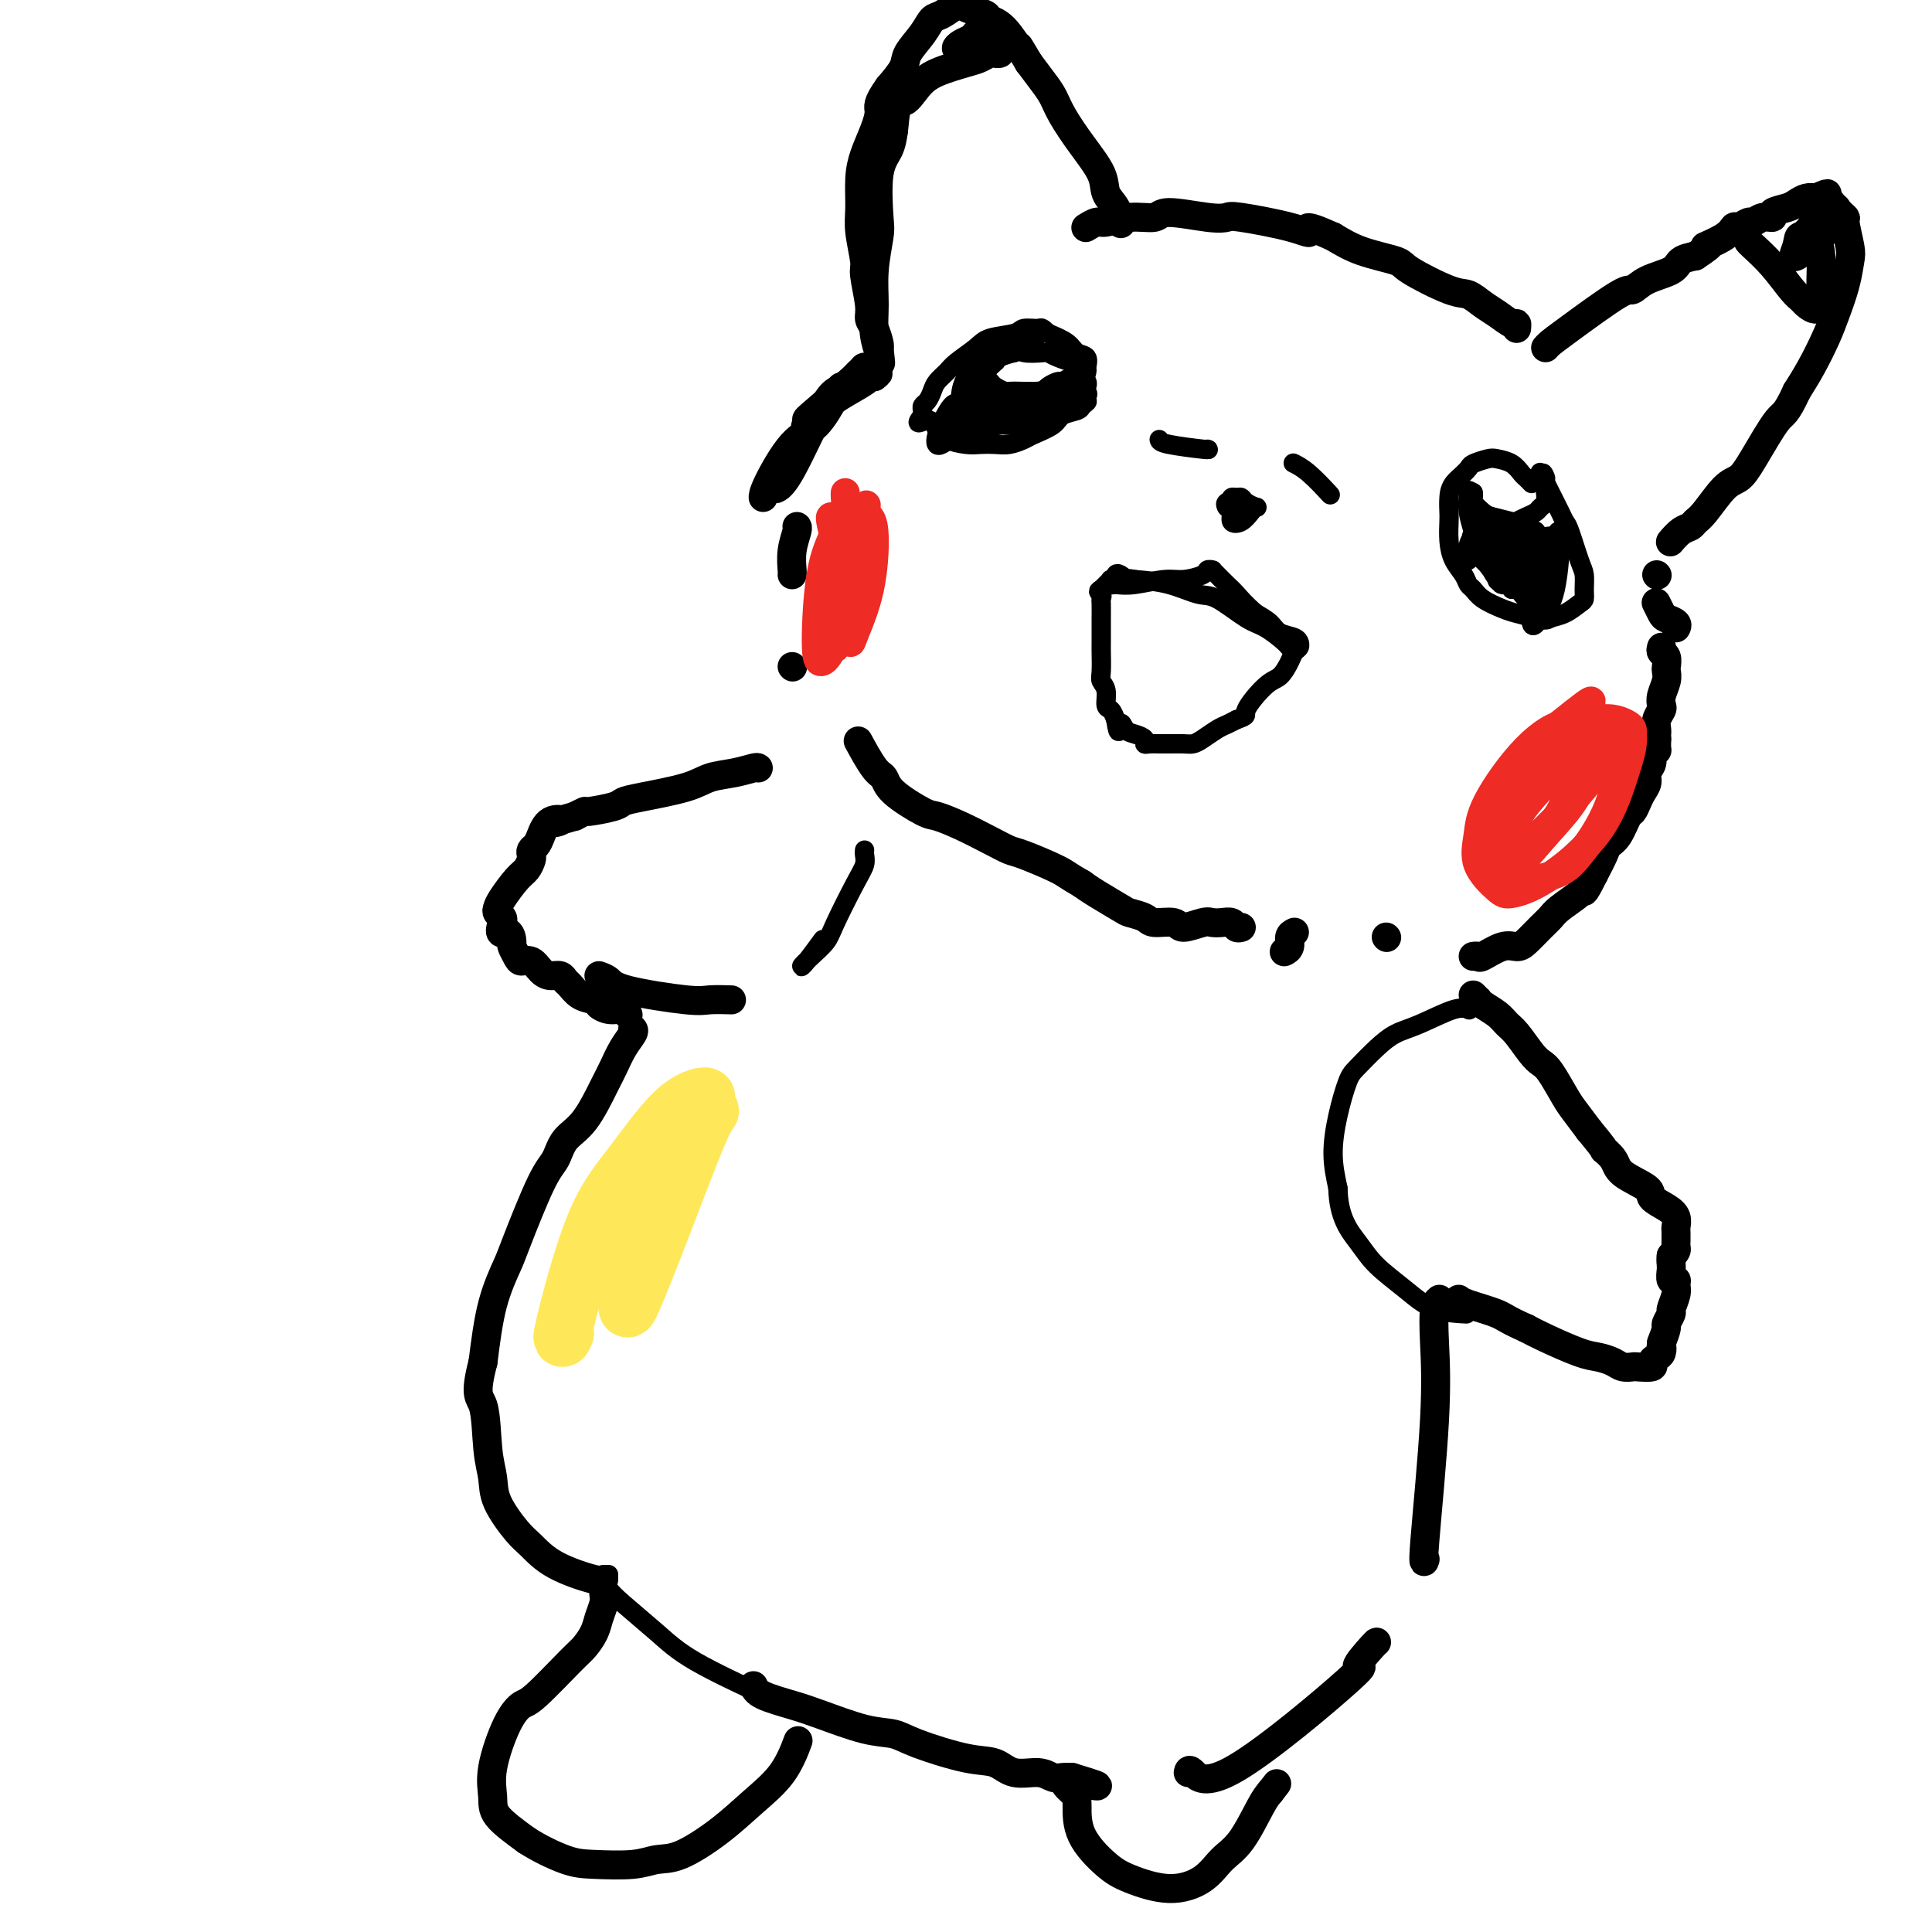 <svg viewBox='0 0 400 400' version='1.1' xmlns='http://www.w3.org/2000/svg' xmlns:xlink='http://www.w3.org/1999/xlink'><g fill='none' stroke='#000000' stroke-width='6' stroke-linecap='round' stroke-linejoin='round'><path d='M181,76c-0.845,-0.029 -1.690,-0.057 -2,0c-0.310,0.057 -0.085,0.200 -2,2c-1.915,1.800 -5.969,5.258 -8,7c-2.031,1.742 -2.040,1.768 -2,2c0.040,0.232 0.130,0.668 0,1c-0.130,0.332 -0.481,0.558 0,0c0.481,-0.558 1.793,-1.901 3,-3c1.207,-1.099 2.310,-1.955 4,-3c1.690,-1.045 3.969,-2.280 5,-3c1.031,-0.720 0.816,-0.925 1,-1c0.184,-0.075 0.767,-0.022 1,0c0.233,0.022 0.117,0.011 0,0'/><path d='M181,78c1.956,-1.400 -0.156,-0.400 -1,0c-0.844,0.400 -0.422,0.200 0,0'/><path d='M179,77c0.074,0.047 0.147,0.095 0,0c-0.147,-0.095 -0.515,-0.331 -1,0c-0.485,0.331 -1.085,1.230 -2,2c-0.915,0.770 -2.143,1.411 -3,2c-0.857,0.589 -1.341,1.125 -3,4c-1.659,2.875 -4.491,8.087 -6,11c-1.509,2.913 -1.694,3.525 -2,4c-0.306,0.475 -0.734,0.811 -1,1c-0.266,0.189 -0.370,0.230 0,0c0.370,-0.230 1.212,-0.732 3,-4c1.788,-3.268 4.520,-9.303 6,-12c1.480,-2.697 1.709,-2.056 2,-2c0.291,0.056 0.646,-0.472 1,-1'/><path d='M173,82c1.884,-3.115 1.093,-1.903 0,0c-1.093,1.903 -2.489,4.496 -4,6c-1.511,1.504 -3.137,1.919 -5,4c-1.863,2.081 -3.963,5.830 -5,8c-1.037,2.170 -1.011,2.763 -1,3c0.011,0.237 0.005,0.119 0,0'/><path d='M314,68c0.041,-0.471 0.082,-0.943 0,-1c-0.082,-0.057 -0.289,0.300 -1,0c-0.711,-0.300 -1.928,-1.257 -3,-2c-1.072,-0.743 -1.998,-1.273 -3,-2c-1.002,-0.727 -2.080,-1.650 -3,-2c-0.920,-0.350 -1.683,-0.127 -4,-1c-2.317,-0.873 -6.188,-2.842 -8,-4c-1.812,-1.158 -1.565,-1.504 -3,-2c-1.435,-0.496 -4.553,-1.142 -7,-2c-2.447,-0.858 -4.224,-1.929 -6,-3'/><path d='M276,49c-6.920,-3.137 -5.221,-1.480 -5,-1c0.221,0.480 -1.037,-0.216 -4,-1c-2.963,-0.784 -7.631,-1.656 -10,-2c-2.369,-0.344 -2.439,-0.160 -3,0c-0.561,0.160 -1.614,0.296 -4,0c-2.386,-0.296 -6.105,-1.022 -8,-1c-1.895,0.022 -1.965,0.794 -3,1c-1.035,0.206 -3.034,-0.155 -5,0c-1.966,0.155 -3.898,0.825 -5,1c-1.102,0.175 -1.374,-0.145 -2,0c-0.626,0.145 -1.608,0.756 -2,1c-0.392,0.244 -0.196,0.122 0,0'/><path d='M232,46c0.054,0.271 0.108,0.542 0,0c-0.108,-0.542 -0.378,-1.898 -1,-3c-0.622,-1.102 -1.595,-1.951 -2,-3c-0.405,-1.049 -0.243,-2.300 -1,-4c-0.757,-1.700 -2.432,-3.851 -4,-6c-1.568,-2.149 -3.029,-4.298 -4,-6c-0.971,-1.702 -1.454,-2.958 -2,-4c-0.546,-1.042 -1.156,-1.869 -2,-3c-0.844,-1.131 -1.922,-2.565 -3,-4'/><path d='M213,13c-3.258,-5.571 -1.901,-2.998 -2,-3c-0.099,-0.002 -1.652,-2.578 -3,-4c-1.348,-1.422 -2.492,-1.689 -3,-2c-0.508,-0.311 -0.380,-0.665 -1,-1c-0.620,-0.335 -1.986,-0.652 -3,-1c-1.014,-0.348 -1.674,-0.726 -2,-1c-0.326,-0.274 -0.319,-0.442 -1,0c-0.681,0.442 -2.051,1.496 -3,2c-0.949,0.504 -1.478,0.458 -2,1c-0.522,0.542 -1.037,1.671 -2,3c-0.963,1.329 -2.375,2.858 -3,4c-0.625,1.142 -0.464,1.898 -1,3c-0.536,1.102 -1.768,2.551 -3,4'/><path d='M184,18c-2.586,3.585 -2.052,4.048 -2,5c0.052,0.952 -0.380,2.394 -1,4c-0.620,1.606 -1.430,3.376 -2,5c-0.570,1.624 -0.900,3.103 -1,5c-0.100,1.897 0.030,4.213 0,6c-0.030,1.787 -0.219,3.045 0,5c0.219,1.955 0.846,4.605 1,6c0.154,1.395 -0.165,1.533 0,3c0.165,1.467 0.815,4.263 1,6c0.185,1.737 -0.095,2.414 0,3c0.095,0.586 0.564,1.081 1,2c0.436,0.919 0.839,2.263 1,3c0.161,0.737 0.081,0.869 0,1'/><path d='M182,72c0.623,5.653 0.181,2.286 0,1c-0.181,-1.286 -0.102,-0.490 0,0c0.102,0.490 0.227,0.675 0,0c-0.227,-0.675 -0.807,-2.209 -1,-4c-0.193,-1.791 -0.001,-3.841 0,-6c0.001,-2.159 -0.189,-4.429 0,-7c0.189,-2.571 0.758,-5.443 1,-7c0.242,-1.557 0.158,-1.799 0,-4c-0.158,-2.201 -0.389,-6.362 0,-9c0.389,-2.638 1.397,-3.754 2,-5c0.603,-1.246 0.802,-2.623 1,-4'/><path d='M185,27c0.777,-8.179 1.219,-6.128 2,-6c0.781,0.128 1.900,-1.668 3,-3c1.100,-1.332 2.180,-2.199 4,-3c1.820,-0.801 4.381,-1.535 6,-2c1.619,-0.465 2.294,-0.661 3,-1c0.706,-0.339 1.441,-0.822 2,-1c0.559,-0.178 0.943,-0.051 1,0c0.057,0.051 -0.214,0.028 0,0c0.214,-0.028 0.913,-0.059 1,0c0.087,0.059 -0.438,0.208 -1,0c-0.562,-0.208 -1.161,-0.774 -2,-1c-0.839,-0.226 -1.920,-0.113 -3,0'/><path d='M201,10c-0.724,-0.156 -0.034,-0.045 0,0c0.034,0.045 -0.586,0.023 -1,0c-0.414,-0.023 -0.620,-0.047 -1,0c-0.380,0.047 -0.934,0.166 -1,0c-0.066,-0.166 0.357,-0.615 1,-1c0.643,-0.385 1.507,-0.705 2,-1c0.493,-0.295 0.617,-0.564 1,-1c0.383,-0.436 1.026,-1.041 1,-1c-0.026,0.041 -0.722,0.726 -1,1c-0.278,0.274 -0.139,0.137 0,0'/><path d='M320,72c0.253,-0.291 0.505,-0.581 1,-1c0.495,-0.419 1.232,-0.965 4,-3c2.768,-2.035 7.566,-5.557 10,-7c2.434,-1.443 2.503,-0.807 3,-1c0.497,-0.193 1.422,-1.217 3,-2c1.578,-0.783 3.809,-1.326 5,-2c1.191,-0.674 1.340,-1.478 2,-2c0.660,-0.522 1.830,-0.761 3,-1'/><path d='M351,53c5.036,-3.305 2.127,-2.066 2,-2c-0.127,0.066 2.529,-1.039 4,-2c1.471,-0.961 1.759,-1.778 2,-2c0.241,-0.222 0.437,0.152 1,0c0.563,-0.152 1.493,-0.828 2,-1c0.507,-0.172 0.590,0.161 1,0c0.410,-0.161 1.145,-0.816 2,-1c0.855,-0.184 1.829,0.105 2,0c0.171,-0.105 -0.460,-0.603 0,-1c0.460,-0.397 2.010,-0.694 3,-1c0.990,-0.306 1.420,-0.621 2,-1c0.580,-0.379 1.308,-0.823 2,-1c0.692,-0.177 1.346,-0.089 2,0'/><path d='M376,41c4.057,-1.833 1.699,-0.415 1,0c-0.699,0.415 0.261,-0.173 1,0c0.739,0.173 1.256,1.108 2,2c0.744,0.892 1.714,1.741 2,2c0.286,0.259 -0.112,-0.073 0,1c0.112,1.073 0.732,3.552 1,5c0.268,1.448 0.182,1.867 0,3c-0.182,1.133 -0.460,2.980 -1,5c-0.540,2.020 -1.341,4.211 -2,6c-0.659,1.789 -1.178,3.174 -2,5c-0.822,1.826 -1.949,4.093 -3,6c-1.051,1.907 -2.025,3.453 -3,5'/><path d='M372,81c-2.344,5.112 -2.704,4.392 -4,6c-1.296,1.608 -3.527,5.544 -5,8c-1.473,2.456 -2.187,3.432 -3,4c-0.813,0.568 -1.726,0.728 -3,2c-1.274,1.272 -2.909,3.655 -4,5c-1.091,1.345 -1.637,1.653 -2,2c-0.363,0.347 -0.542,0.734 -1,1c-0.458,0.266 -1.195,0.411 -2,1c-0.805,0.589 -1.680,1.622 -2,2c-0.320,0.378 -0.086,0.102 0,0c0.086,-0.102 0.025,-0.029 0,0c-0.025,0.029 -0.012,0.015 0,0'/><path d='M362,50c0.076,0.107 0.152,0.213 1,1c0.848,0.787 2.468,2.254 4,4c1.532,1.746 2.975,3.770 4,5c1.025,1.230 1.634,1.667 2,2c0.366,0.333 0.491,0.561 1,1c0.509,0.439 1.402,1.089 2,1c0.598,-0.089 0.902,-0.917 1,-2c0.098,-1.083 -0.011,-2.421 0,-4c0.011,-1.579 0.141,-3.398 0,-5c-0.141,-1.602 -0.553,-2.986 -1,-4c-0.447,-1.014 -0.928,-1.658 -1,-2c-0.072,-0.342 0.265,-0.384 0,0c-0.265,0.384 -1.133,1.192 -2,2'/><path d='M373,49c-0.756,-0.358 -0.645,0.746 -1,2c-0.355,1.254 -1.177,2.659 0,2c1.177,-0.659 4.354,-3.382 6,-5c1.646,-1.618 1.762,-2.133 2,-3c0.238,-0.867 0.600,-2.088 0,-2c-0.600,0.088 -2.162,1.485 -3,2c-0.838,0.515 -0.954,0.147 -1,0c-0.046,-0.147 -0.023,-0.074 0,0'/><path d='M343,119c0.000,0.000 0.100,0.100 0.1,0.1'/><path d='M343,125c-0.099,-0.202 -0.198,-0.404 0,0c0.198,0.404 0.694,1.415 1,2c0.306,0.585 0.422,0.744 1,1c0.578,0.256 1.617,0.607 2,1c0.383,0.393 0.109,0.826 0,1c-0.109,0.174 -0.055,0.087 0,0'/><path d='M344,134c-0.113,0.365 -0.225,0.730 0,1c0.225,0.270 0.789,0.446 1,1c0.211,0.554 0.070,1.486 0,2c-0.070,0.514 -0.070,0.609 0,1c0.070,0.391 0.211,1.077 0,2c-0.211,0.923 -0.775,2.082 -1,3c-0.225,0.918 -0.113,1.594 0,2c0.113,0.406 0.226,0.543 0,1c-0.226,0.457 -0.793,1.236 -1,2c-0.207,0.764 -0.056,1.513 0,2c0.056,0.487 0.016,0.710 0,1c-0.016,0.290 -0.008,0.645 0,1'/><path d='M343,153c-0.089,3.357 0.187,2.250 0,2c-0.187,-0.250 -0.838,0.356 -1,1c-0.162,0.644 0.164,1.327 0,2c-0.164,0.673 -0.818,1.337 -1,2c-0.182,0.663 0.107,1.327 0,2c-0.107,0.673 -0.609,1.357 -1,2c-0.391,0.643 -0.672,1.247 -1,2c-0.328,0.753 -0.703,1.656 -1,2c-0.297,0.344 -0.516,0.128 -1,1c-0.484,0.872 -1.233,2.832 -2,4c-0.767,1.168 -1.553,1.545 -2,2c-0.447,0.455 -0.556,0.987 -1,2c-0.444,1.013 -1.222,2.506 -2,4'/><path d='M330,181c-2.461,4.992 -2.114,3.472 -2,3c0.114,-0.472 -0.004,0.104 -1,1c-0.996,0.896 -2.871,2.111 -4,3c-1.129,0.889 -1.511,1.452 -2,2c-0.489,0.548 -1.084,1.083 -2,2c-0.916,0.917 -2.153,2.218 -3,3c-0.847,0.782 -1.302,1.047 -2,1c-0.698,-0.047 -1.637,-0.405 -3,0c-1.363,0.405 -3.149,1.572 -4,2c-0.851,0.428 -0.768,0.115 -1,0c-0.232,-0.115 -0.781,-0.033 -1,0c-0.219,0.033 -0.110,0.016 0,0'/><path d='M287,194c0.000,0.000 0.100,0.100 0.1,0.1'/><path d='M268,193c-0.452,0.226 -0.905,0.452 -1,1c-0.095,0.548 0.167,1.417 0,2c-0.167,0.583 -0.762,0.881 -1,1c-0.238,0.119 -0.119,0.060 0,0'/><path d='M257,192c-0.356,0.112 -0.712,0.225 -1,0c-0.288,-0.225 -0.508,-0.787 -1,-1c-0.492,-0.213 -1.256,-0.075 -2,0c-0.744,0.075 -1.467,0.088 -2,0c-0.533,-0.088 -0.876,-0.275 -2,0c-1.124,0.275 -3.030,1.013 -4,1c-0.970,-0.013 -1.006,-0.775 -2,-1c-0.994,-0.225 -2.948,0.088 -4,0c-1.052,-0.088 -1.202,-0.576 -2,-1c-0.798,-0.424 -2.245,-0.784 -3,-1c-0.755,-0.216 -0.819,-0.289 -2,-1c-1.181,-0.711 -3.480,-2.060 -5,-3c-1.520,-0.940 -2.260,-1.470 -3,-2'/><path d='M224,183c-3.065,-1.745 -3.228,-2.109 -5,-3c-1.772,-0.891 -5.154,-2.309 -7,-3c-1.846,-0.691 -2.157,-0.655 -3,-1c-0.843,-0.345 -2.219,-1.071 -4,-2c-1.781,-0.929 -3.968,-2.060 -6,-3c-2.032,-0.940 -3.908,-1.691 -5,-2c-1.092,-0.309 -1.400,-0.178 -3,-1c-1.600,-0.822 -4.492,-2.596 -6,-4c-1.508,-1.404 -1.631,-2.438 -2,-3c-0.369,-0.562 -0.984,-0.651 -2,-2c-1.016,-1.349 -2.433,-3.957 -3,-5c-0.567,-1.043 -0.283,-0.522 0,0'/><path d='M164,138c0.000,0.000 0.100,0.100 0.1,0.1'/><path d='M164,119c0.030,-0.083 0.061,-0.166 0,-1c-0.061,-0.834 -0.212,-2.419 0,-4c0.212,-1.581 0.788,-3.156 1,-4c0.212,-0.844 0.061,-0.955 0,-1c-0.061,-0.045 -0.030,-0.022 0,0'/></g>
<g fill='none' stroke='#EE2B24' stroke-width='6' stroke-linecap='round' stroke-linejoin='round'><path d='M332,155c0.149,0.102 0.298,0.204 0,0c-0.298,-0.204 -1.042,-0.714 -1,-1c0.042,-0.286 0.869,-0.347 0,0c-0.869,0.347 -3.435,1.101 -5,2c-1.565,0.899 -2.130,1.943 -4,4c-1.870,2.057 -5.046,5.125 -7,8c-1.954,2.875 -2.686,5.555 -3,7c-0.314,1.445 -0.212,1.654 0,2c0.212,0.346 0.532,0.827 2,0c1.468,-0.827 4.084,-2.964 6,-5c1.916,-2.036 3.131,-3.971 4,-6c0.869,-2.029 1.391,-4.151 2,-6c0.609,-1.849 1.304,-3.424 2,-5'/><path d='M328,155c0.870,-3.198 1.045,-5.694 1,-7c-0.045,-1.306 -0.308,-1.422 0,-2c0.308,-0.578 1.189,-1.617 -1,0c-2.189,1.617 -7.449,5.890 -10,8c-2.551,2.110 -2.395,2.056 -3,3c-0.605,0.944 -1.972,2.887 -3,6c-1.028,3.113 -1.716,7.395 -2,10c-0.284,2.605 -0.165,3.531 0,4c0.165,0.469 0.377,0.479 1,1c0.623,0.521 1.659,1.551 3,1c1.341,-0.551 2.988,-2.684 5,-5c2.012,-2.316 4.388,-4.816 6,-7c1.612,-2.184 2.461,-4.053 3,-6c0.539,-1.947 0.770,-3.974 1,-6'/><path d='M329,155c1.466,-3.457 0.131,-2.601 -1,-3c-1.131,-0.399 -2.058,-2.054 -4,-2c-1.942,0.054 -4.899,1.818 -8,5c-3.101,3.182 -6.344,7.782 -8,11c-1.656,3.218 -1.723,5.054 -2,7c-0.277,1.946 -0.763,4.001 0,6c0.763,1.999 2.776,3.942 4,5c1.224,1.058 1.658,1.232 3,1c1.342,-0.232 3.592,-0.870 7,-3c3.408,-2.130 7.974,-5.751 11,-10c3.026,-4.249 4.513,-9.124 6,-14'/><path d='M337,158c1.148,-3.436 1.018,-5.025 1,-6c-0.018,-0.975 0.075,-1.334 -1,-2c-1.075,-0.666 -3.318,-1.637 -6,-1c-2.682,0.637 -5.802,2.883 -9,7c-3.198,4.117 -6.474,10.107 -8,14c-1.526,3.893 -1.303,5.691 -1,7c0.303,1.309 0.686,2.131 1,3c0.314,0.869 0.559,1.787 2,2c1.441,0.213 4.080,-0.277 6,-1c1.920,-0.723 3.123,-1.678 5,-4c1.877,-2.322 4.428,-6.010 6,-10c1.572,-3.990 2.163,-8.283 2,-11c-0.163,-2.717 -1.082,-3.859 -2,-5'/><path d='M333,151c-0.671,-3.069 -2.350,-2.740 -5,-1c-2.650,1.740 -6.273,4.891 -9,8c-2.727,3.109 -4.559,6.176 -6,9c-1.441,2.824 -2.493,5.406 -3,7c-0.507,1.594 -0.470,2.200 0,3c0.470,0.800 1.372,1.793 5,-1c3.628,-2.793 9.981,-9.372 13,-13c3.019,-3.628 2.704,-4.307 3,-5c0.296,-0.693 1.203,-1.402 0,0c-1.203,1.402 -4.516,4.916 -6,7c-1.484,2.084 -1.138,2.738 -1,3c0.138,0.262 0.069,0.131 0,0'/><path d='M172,107c-0.081,0.048 -0.161,0.097 0,1c0.161,0.903 0.564,2.661 1,4c0.436,1.339 0.905,2.258 1,3c0.095,0.742 -0.184,1.308 0,4c0.184,2.692 0.830,7.510 1,10c0.170,2.490 -0.136,2.651 0,3c0.136,0.349 0.713,0.885 1,1c0.287,0.115 0.283,-0.193 1,-2c0.717,-1.807 2.153,-5.114 3,-9c0.847,-3.886 1.103,-8.351 1,-11c-0.103,-2.649 -0.566,-3.482 -1,-4c-0.434,-0.518 -0.838,-0.719 -1,-1c-0.162,-0.281 -0.081,-0.640 0,-1'/><path d='M179,105c-0.958,-0.896 -2.855,5.363 -4,9c-1.145,3.637 -1.540,4.651 -2,7c-0.460,2.349 -0.984,6.034 -1,8c-0.016,1.966 0.476,2.214 1,2c0.524,-0.214 1.079,-0.891 2,-3c0.921,-2.109 2.207,-5.650 3,-8c0.793,-2.350 1.091,-3.507 1,-5c-0.091,-1.493 -0.571,-3.320 -1,-4c-0.429,-0.680 -0.806,-0.213 -1,0c-0.194,0.213 -0.206,0.173 -1,3c-0.794,2.827 -2.370,8.522 -3,12c-0.630,3.478 -0.315,4.739 0,6'/><path d='M173,132c-0.772,4.240 0.300,1.339 1,0c0.700,-1.339 1.030,-1.116 2,-5c0.970,-3.884 2.579,-11.875 3,-16c0.421,-4.125 -0.347,-4.385 -1,-5c-0.653,-0.615 -1.192,-1.586 -2,-1c-0.808,0.586 -1.884,2.728 -3,5c-1.116,2.272 -2.271,4.674 -3,9c-0.729,4.326 -1.033,10.575 -1,14c0.033,3.425 0.401,4.025 1,4c0.599,-0.025 1.429,-0.677 3,-4c1.571,-3.323 3.885,-9.318 5,-14c1.115,-4.682 1.033,-8.052 1,-10c-0.033,-1.948 -0.016,-2.474 0,-3'/><path d='M179,106c0.316,-2.241 0.607,-1.344 0,-1c-0.607,0.344 -2.111,0.133 -3,3c-0.889,2.867 -1.162,8.810 -1,11c0.162,2.190 0.761,0.626 1,0c0.239,-0.626 0.120,-0.313 0,0'/><path d='M175,102c-0.016,0.291 -0.033,0.582 0,1c0.033,0.418 0.114,0.963 0,2c-0.114,1.037 -0.423,2.565 -1,7c-0.577,4.435 -1.423,11.776 -2,16c-0.577,4.224 -0.886,5.329 -1,6c-0.114,0.671 -0.033,0.906 0,1c0.033,0.094 0.016,0.047 0,0'/></g>
<g fill='none' stroke='#000000' stroke-width='6' stroke-linecap='round' stroke-linejoin='round'><path d='M305,206c0.432,0.440 0.864,0.881 1,1c0.136,0.119 -0.025,-0.083 0,0c0.025,0.083 0.237,0.452 1,1c0.763,0.548 2.077,1.274 3,2c0.923,0.726 1.453,1.451 2,2c0.547,0.549 1.109,0.920 2,2c0.891,1.080 2.111,2.868 3,4c0.889,1.132 1.448,1.607 2,2c0.552,0.393 1.096,0.703 2,2c0.904,1.297 2.166,3.580 3,5c0.834,1.420 1.238,1.977 2,3c0.762,1.023 1.881,2.511 3,4'/><path d='M329,234c4.282,5.154 2.987,4.038 3,4c0.013,-0.038 1.333,1.001 2,2c0.667,0.999 0.680,1.958 2,3c1.320,1.042 3.947,2.167 5,3c1.053,0.833 0.531,1.374 1,2c0.469,0.626 1.930,1.338 3,2c1.070,0.662 1.751,1.273 2,2c0.249,0.727 0.067,1.571 0,2c-0.067,0.429 -0.017,0.444 0,1c0.017,0.556 0.002,1.655 0,2c-0.002,0.345 0.010,-0.062 0,0c-0.010,0.062 -0.041,0.594 0,1c0.041,0.406 0.155,0.688 0,1c-0.155,0.312 -0.577,0.656 -1,1'/><path d='M346,260c-0.155,1.478 -0.043,1.174 0,1c0.043,-0.174 0.015,-0.219 0,0c-0.015,0.219 -0.018,0.702 0,1c0.018,0.298 0.059,0.410 0,1c-0.059,0.590 -0.216,1.657 0,2c0.216,0.343 0.805,-0.040 1,0c0.195,0.040 -0.004,0.501 0,1c0.004,0.499 0.212,1.035 0,2c-0.212,0.965 -0.844,2.358 -1,3c-0.156,0.642 0.164,0.533 0,1c-0.164,0.467 -0.813,1.510 -1,2c-0.187,0.490 0.090,0.426 0,1c-0.090,0.574 -0.545,1.787 -1,3'/><path d='M344,278c-0.320,2.963 -0.121,1.372 0,1c0.121,-0.372 0.165,0.475 0,1c-0.165,0.525 -0.540,0.729 -1,1c-0.460,0.271 -1.005,0.609 -1,1c0.005,0.391 0.560,0.834 0,1c-0.560,0.166 -2.236,0.055 -3,0c-0.764,-0.055 -0.616,-0.054 -1,0c-0.384,0.054 -1.299,0.163 -2,0c-0.701,-0.163 -1.188,-0.596 -2,-1c-0.812,-0.404 -1.950,-0.778 -3,-1c-1.050,-0.222 -2.014,-0.290 -4,-1c-1.986,-0.710 -4.996,-2.060 -7,-3c-2.004,-0.940 -3.002,-1.470 -4,-2'/><path d='M316,275c-4.121,-1.812 -4.424,-2.341 -6,-3c-1.576,-0.659 -4.424,-1.447 -6,-2c-1.576,-0.553 -1.879,-0.872 -2,-1c-0.121,-0.128 -0.061,-0.064 0,0'/><path d='M157,159c-0.098,-0.095 -0.196,-0.191 -1,0c-0.804,0.191 -2.313,0.667 -4,1c-1.687,0.333 -3.551,0.523 -5,1c-1.449,0.477 -2.484,1.242 -5,2c-2.516,0.758 -6.515,1.509 -9,2c-2.485,0.491 -3.456,0.723 -4,1c-0.544,0.277 -0.661,0.600 -2,1c-1.339,0.400 -3.899,0.877 -5,1c-1.101,0.123 -0.743,-0.108 -1,0c-0.257,0.108 -1.128,0.554 -2,1'/><path d='M119,169c-6.466,1.814 -3.631,1.351 -3,1c0.631,-0.351 -0.941,-0.588 -2,0c-1.059,0.588 -1.604,2.002 -2,3c-0.396,0.998 -0.645,1.580 -1,2c-0.355,0.420 -0.818,0.677 -1,1c-0.182,0.323 -0.084,0.713 0,1c0.084,0.287 0.152,0.472 0,1c-0.152,0.528 -0.525,1.398 -1,2c-0.475,0.602 -1.052,0.935 -2,2c-0.948,1.065 -2.268,2.863 -3,4c-0.732,1.137 -0.877,1.614 -1,2c-0.123,0.386 -0.226,0.681 0,1c0.226,0.319 0.779,0.663 1,1c0.221,0.337 0.111,0.669 0,1'/><path d='M104,191c-1.075,3.125 0.236,1.938 1,2c0.764,0.062 0.981,1.374 1,2c0.019,0.626 -0.161,0.567 0,1c0.161,0.433 0.662,1.360 1,2c0.338,0.640 0.514,0.994 1,1c0.486,0.006 1.282,-0.335 2,0c0.718,0.335 1.358,1.346 2,2c0.642,0.654 1.288,0.953 2,1c0.712,0.047 1.492,-0.156 2,0c0.508,0.156 0.744,0.671 1,1c0.256,0.329 0.530,0.473 1,1c0.470,0.527 1.134,1.436 2,2c0.866,0.564 1.933,0.782 3,1'/><path d='M123,207c2.625,1.554 1.187,0.938 1,1c-0.187,0.062 0.878,0.800 2,1c1.122,0.200 2.302,-0.138 3,0c0.698,0.138 0.914,0.754 1,1c0.086,0.246 0.043,0.123 0,0'/><path d='M124,202c0.724,0.257 1.449,0.514 2,1c0.551,0.486 0.929,1.202 4,2c3.071,0.798 8.833,1.678 12,2c3.167,0.322 3.737,0.087 5,0c1.263,-0.087 3.218,-0.025 4,0c0.782,0.025 0.391,0.012 0,0'/><path d='M131,213c0.175,0.185 0.351,0.370 0,1c-0.351,0.630 -1.228,1.703 -2,3c-0.772,1.297 -1.438,2.816 -2,4c-0.562,1.184 -1.019,2.034 -2,4c-0.981,1.966 -2.487,5.048 -4,7c-1.513,1.952 -3.034,2.774 -4,4c-0.966,1.226 -1.379,2.857 -2,4c-0.621,1.143 -1.451,1.798 -3,5c-1.549,3.202 -3.817,8.951 -5,12c-1.183,3.049 -1.280,3.398 -2,5c-0.720,1.602 -2.063,4.458 -3,8c-0.937,3.542 -1.469,7.771 -2,12'/><path d='M100,282c-1.901,7.298 -0.654,7.044 0,9c0.654,1.956 0.716,6.122 1,9c0.284,2.878 0.791,4.468 1,6c0.209,1.532 0.119,3.007 1,5c0.881,1.993 2.734,4.506 4,6c1.266,1.494 1.947,1.969 3,3c1.053,1.031 2.478,2.616 5,4c2.522,1.384 6.141,2.565 8,3c1.859,0.435 1.960,0.124 2,0c0.040,-0.124 0.020,-0.062 0,0'/><path d='M125,330c0.096,0.575 0.193,1.150 0,2c-0.193,0.850 -0.674,1.976 -1,3c-0.326,1.024 -0.495,1.947 -1,3c-0.505,1.053 -1.345,2.237 -2,3c-0.655,0.763 -1.125,1.105 -3,3c-1.875,1.895 -5.153,5.343 -7,7c-1.847,1.657 -2.261,1.523 -3,2c-0.739,0.477 -1.803,1.564 -3,4c-1.197,2.436 -2.527,6.220 -3,9c-0.473,2.780 -0.089,4.556 0,6c0.089,1.444 -0.117,2.555 1,4c1.117,1.445 3.559,3.222 6,5'/><path d='M109,381c2.488,1.623 5.709,3.181 8,4c2.291,0.819 3.654,0.899 6,1c2.346,0.101 5.676,0.223 8,0c2.324,-0.223 3.644,-0.791 5,-1c1.356,-0.209 2.749,-0.061 5,-1c2.251,-0.939 5.360,-2.967 8,-5c2.640,-2.033 4.811,-4.071 7,-6c2.189,-1.929 4.397,-3.750 6,-6c1.603,-2.250 2.601,-4.929 3,-6c0.399,-1.071 0.200,-0.536 0,0'/><path d='M156,349c0.286,0.657 0.572,1.313 2,2c1.428,0.687 3.997,1.404 6,2c2.003,0.596 3.441,1.071 6,2c2.559,0.929 6.239,2.314 9,3c2.761,0.686 4.603,0.675 6,1c1.397,0.325 2.348,0.986 5,2c2.652,1.014 7.004,2.381 10,3c2.996,0.619 4.637,0.492 6,1c1.363,0.508 2.448,1.653 4,2c1.552,0.347 3.571,-0.103 5,0c1.429,0.103 2.269,0.758 3,1c0.731,0.242 1.352,0.069 2,0c0.648,-0.069 1.324,-0.035 2,0'/><path d='M222,368c10.227,3.073 2.794,1.257 0,1c-2.794,-0.257 -0.950,1.047 0,2c0.950,0.953 1.007,1.556 1,3c-0.007,1.444 -0.077,3.728 1,6c1.077,2.272 3.302,4.533 5,6c1.698,1.467 2.869,2.139 5,3c2.131,0.861 5.222,1.909 8,2c2.778,0.091 5.244,-0.777 7,-2c1.756,-1.223 2.800,-2.802 4,-4c1.200,-1.198 2.554,-2.015 4,-4c1.446,-1.985 2.985,-5.139 4,-7c1.015,-1.861 1.508,-2.431 2,-3'/><path d='M263,371c2.333,-3.000 1.167,-1.500 0,0'/><path d='M246,367c0.091,-0.417 0.182,-0.833 1,0c0.818,0.833 2.363,2.917 9,-1c6.637,-3.917 18.367,-13.834 23,-18c4.633,-4.166 2.170,-2.581 2,-3c-0.170,-0.419 1.954,-2.844 3,-4c1.046,-1.156 1.013,-1.045 1,-1c-0.013,0.045 -0.007,0.022 0,0'/><path d='M298,269c-0.406,0.344 -0.813,0.687 -1,2c-0.187,1.313 -0.155,3.595 0,7c0.155,3.405 0.433,7.933 0,16c-0.433,8.067 -1.578,19.672 -2,25c-0.422,5.328 -0.121,4.379 0,4c0.121,-0.379 0.060,-0.190 0,0'/></g>
<g fill='none' stroke='#000000' stroke-width='4' stroke-linecap='round' stroke-linejoin='round'><path d='M126,326c-0.491,0.248 -0.982,0.496 -1,1c-0.018,0.504 0.439,1.264 1,2c0.561,0.736 1.228,1.449 3,3c1.772,1.551 4.650,3.942 7,6c2.350,2.058 4.171,3.785 8,6c3.829,2.215 9.665,4.919 12,6c2.335,1.081 1.167,0.541 0,0'/><path d='M304,209c0.161,0.079 0.323,0.158 0,0c-0.323,-0.158 -1.130,-0.555 -3,0c-1.870,0.555 -4.805,2.060 -7,3c-2.195,0.940 -3.652,1.315 -5,2c-1.348,0.685 -2.586,1.679 -4,3c-1.414,1.321 -3.003,2.970 -4,4c-0.997,1.030 -1.401,1.441 -2,3c-0.599,1.559 -1.392,4.266 -2,7c-0.608,2.734 -1.031,5.495 -1,8c0.031,2.505 0.515,4.752 1,7'/><path d='M277,246c0.123,6.121 2.430,8.922 4,11c1.570,2.078 2.404,3.432 4,5c1.596,1.568 3.954,3.348 6,5c2.046,1.652 3.782,3.176 6,4c2.218,0.824 4.920,0.950 6,1c1.080,0.050 0.540,0.025 0,0'/><path d='M317,100c0.093,0.097 0.187,0.194 0,0c-0.187,-0.194 -0.653,-0.680 -1,-1c-0.347,-0.320 -0.573,-0.475 -1,-1c-0.427,-0.525 -1.055,-1.420 -2,-2c-0.945,-0.580 -2.206,-0.843 -3,-1c-0.794,-0.157 -1.120,-0.207 -2,0c-0.880,0.207 -2.314,0.671 -3,1c-0.686,0.329 -0.625,0.523 -1,1c-0.375,0.477 -1.188,1.239 -2,2'/><path d='M302,99c-1.690,1.362 -1.915,2.766 -2,4c-0.085,1.234 -0.030,2.298 0,3c0.030,0.702 0.036,1.043 0,2c-0.036,0.957 -0.112,2.532 0,4c0.112,1.468 0.412,2.830 1,4c0.588,1.170 1.463,2.149 2,3c0.537,0.851 0.737,1.576 1,2c0.263,0.424 0.590,0.547 1,1c0.410,0.453 0.904,1.235 2,2c1.096,0.765 2.795,1.514 4,2c1.205,0.486 1.916,0.710 3,1c1.084,0.290 2.542,0.645 4,1'/><path d='M318,128c2.244,0.650 2.352,0.274 3,0c0.648,-0.274 1.834,-0.447 3,-1c1.166,-0.553 2.310,-1.485 3,-2c0.690,-0.515 0.924,-0.614 1,-1c0.076,-0.386 -0.007,-1.058 0,-2c0.007,-0.942 0.104,-2.153 0,-3c-0.104,-0.847 -0.409,-1.329 -1,-3c-0.591,-1.671 -1.468,-4.531 -2,-6c-0.532,-1.469 -0.720,-1.548 -1,-2c-0.280,-0.452 -0.652,-1.276 -1,-2c-0.348,-0.724 -0.671,-1.349 -1,-2c-0.329,-0.651 -0.666,-1.329 -1,-2c-0.334,-0.671 -0.667,-1.336 -1,-2'/><path d='M320,100c-1.177,-3.569 -0.119,-1.492 0,-1c0.119,0.492 -0.700,-0.601 -1,-1c-0.300,-0.399 -0.081,-0.104 0,0c0.081,0.104 0.025,0.017 0,0c-0.025,-0.017 -0.017,0.037 0,0c0.017,-0.037 0.043,-0.164 0,0c-0.043,0.164 -0.155,0.618 0,1c0.155,0.382 0.578,0.691 1,1'/><path d='M320,100c-0.014,0.344 -0.048,1.205 0,2c0.048,0.795 0.177,1.523 0,2c-0.177,0.477 -0.660,0.703 -1,1c-0.340,0.297 -0.535,0.665 -1,1c-0.465,0.335 -1.198,0.638 -2,1c-0.802,0.362 -1.672,0.784 -2,1c-0.328,0.216 -0.112,0.227 -1,0c-0.888,-0.227 -2.879,-0.691 -4,-1c-1.121,-0.309 -1.373,-0.464 -2,-1c-0.627,-0.536 -1.630,-1.452 -2,-2c-0.370,-0.548 -0.106,-0.728 0,-1c0.106,-0.272 0.053,-0.636 0,-1'/><path d='M305,102c-1.622,-0.953 -1.178,-0.337 -1,0c0.178,0.337 0.088,0.394 0,1c-0.088,0.606 -0.175,1.762 0,3c0.175,1.238 0.611,2.560 1,4c0.389,1.440 0.731,3.000 1,4c0.269,1.000 0.466,1.442 1,2c0.534,0.558 1.404,1.232 2,2c0.596,0.768 0.920,1.628 1,2c0.080,0.372 -0.082,0.254 0,0c0.082,-0.254 0.407,-0.645 0,-2c-0.407,-1.355 -1.545,-3.673 -2,-5c-0.455,-1.327 -0.228,-1.664 0,-2'/><path d='M308,111c-0.336,-1.746 -0.676,-2.609 -1,-2c-0.324,0.609 -0.632,2.692 0,5c0.632,2.308 2.205,4.840 3,6c0.795,1.160 0.812,0.948 1,1c0.188,0.052 0.545,0.367 0,-1c-0.545,-1.367 -1.993,-4.416 -3,-6c-1.007,-1.584 -1.573,-1.702 -2,-2c-0.427,-0.298 -0.714,-0.776 -1,-1c-0.286,-0.224 -0.572,-0.194 0,1c0.572,1.194 2.000,3.552 3,5c1.000,1.448 1.571,1.985 2,2c0.429,0.015 0.714,-0.493 1,-1'/><path d='M311,118c0.796,0.689 1.287,-1.088 1,-3c-0.287,-1.912 -1.351,-3.959 -2,-5c-0.649,-1.041 -0.884,-1.075 -1,0c-0.116,1.075 -0.114,3.259 0,5c0.114,1.741 0.341,3.040 1,4c0.659,0.960 1.749,1.580 3,1c1.251,-0.580 2.663,-2.359 3,-4c0.337,-1.641 -0.400,-3.144 -1,-4c-0.600,-0.856 -1.061,-1.064 -2,-1c-0.939,0.064 -2.355,0.398 -3,2c-0.645,1.602 -0.520,4.470 0,6c0.520,1.530 1.434,1.723 2,2c0.566,0.277 0.783,0.639 1,1'/><path d='M313,122c1.402,0.390 3.406,-3.136 4,-5c0.594,-1.864 -0.223,-2.068 -1,-3c-0.777,-0.932 -1.513,-2.592 -2,-3c-0.487,-0.408 -0.725,0.437 -1,2c-0.275,1.563 -0.588,3.845 0,6c0.588,2.155 2.078,4.182 3,5c0.922,0.818 1.278,0.428 2,-1c0.722,-1.428 1.811,-3.895 2,-6c0.189,-2.105 -0.521,-3.849 -1,-5c-0.479,-1.151 -0.726,-1.711 -1,-2c-0.274,-0.289 -0.574,-0.309 -1,1c-0.426,1.309 -0.979,3.945 -1,7c-0.021,3.055 0.489,6.527 1,10'/><path d='M317,128c-0.018,2.660 0.938,1.311 2,0c1.062,-1.311 2.231,-2.583 3,-6c0.769,-3.417 1.137,-8.979 1,-11c-0.137,-2.021 -0.779,-0.500 -1,0c-0.221,0.500 -0.019,-0.020 -1,0c-0.981,0.020 -3.143,0.581 -4,2c-0.857,1.419 -0.408,3.695 0,5c0.408,1.305 0.776,1.638 1,2c0.224,0.362 0.305,0.753 1,0c0.695,-0.753 2.004,-2.649 2,-4c-0.004,-1.351 -1.321,-2.156 -2,-3c-0.679,-0.844 -0.721,-1.727 -2,-2c-1.279,-0.273 -3.794,0.065 -5,1c-1.206,0.935 -1.103,2.468 -1,4'/><path d='M311,116c-0.986,1.233 -0.450,1.814 0,2c0.450,0.186 0.814,-0.024 1,-1c0.186,-0.976 0.193,-2.717 -1,-4c-1.193,-1.283 -3.588,-2.109 -5,-2c-1.412,0.109 -1.842,1.153 -2,2c-0.158,0.847 -0.042,1.497 0,2c0.042,0.503 0.012,0.858 0,1c-0.012,0.142 -0.006,0.071 0,0'/><path d='M216,87c0.281,0.028 0.561,0.055 1,0c0.439,-0.055 1.036,-0.194 2,-1c0.964,-0.806 2.296,-2.281 3,-3c0.704,-0.719 0.779,-0.683 1,-1c0.221,-0.317 0.589,-0.987 1,-2c0.411,-1.013 0.866,-2.368 1,-3c0.134,-0.632 -0.052,-0.539 0,-1c0.052,-0.461 0.344,-1.474 0,-2c-0.344,-0.526 -1.323,-0.565 -2,-1c-0.677,-0.435 -1.050,-1.267 -2,-2c-0.950,-0.733 -2.475,-1.366 -4,-2'/><path d='M217,69c-1.522,-1.451 -1.326,-1.077 -2,-1c-0.674,0.077 -2.219,-0.141 -3,0c-0.781,0.141 -0.800,0.643 -2,1c-1.200,0.357 -3.582,0.571 -5,1c-1.418,0.429 -1.871,1.073 -3,2c-1.129,0.927 -2.932,2.136 -4,3c-1.068,0.864 -1.400,1.383 -2,2c-0.600,0.617 -1.467,1.331 -2,2c-0.533,0.669 -0.731,1.293 -1,2c-0.269,0.707 -0.608,1.499 -1,2c-0.392,0.501 -0.836,0.712 -1,1c-0.164,0.288 -0.047,0.654 0,1c0.047,0.346 0.023,0.673 0,1'/><path d='M191,86c-2.043,2.609 -0.150,1.130 1,1c1.150,-0.130 1.557,1.089 2,2c0.443,0.911 0.922,1.513 2,2c1.078,0.487 2.754,0.859 4,1c1.246,0.141 2.061,0.050 3,0c0.939,-0.050 2.003,-0.057 3,0c0.997,0.057 1.928,0.180 3,0c1.072,-0.180 2.283,-0.664 3,-1c0.717,-0.336 0.938,-0.524 2,-1c1.062,-0.476 2.965,-1.241 4,-2c1.035,-0.759 1.202,-1.512 2,-2c0.798,-0.488 2.228,-0.711 3,-1c0.772,-0.289 0.886,-0.645 1,-1'/><path d='M224,84c2.260,-1.416 0.410,-0.957 0,-1c-0.410,-0.043 0.618,-0.590 1,-1c0.382,-0.410 0.116,-0.684 0,-1c-0.116,-0.316 -0.083,-0.673 0,-1c0.083,-0.327 0.214,-0.624 0,-1c-0.214,-0.376 -0.775,-0.833 -1,-1c-0.225,-0.167 -0.115,-0.046 0,0c0.115,0.046 0.235,0.015 0,0c-0.235,-0.015 -0.826,-0.014 -1,0c-0.174,0.014 0.069,0.042 0,0c-0.069,-0.042 -0.448,-0.155 -1,0c-0.552,0.155 -1.276,0.577 -2,1'/><path d='M220,79c-0.736,0.111 -0.578,-0.113 -1,0c-0.422,0.113 -1.426,0.563 -2,1c-0.574,0.437 -0.717,0.860 -2,1c-1.283,0.140 -3.706,-0.004 -5,0c-1.294,0.004 -1.459,0.157 -2,0c-0.541,-0.157 -1.458,-0.624 -2,-1c-0.542,-0.376 -0.710,-0.660 -1,-1c-0.290,-0.340 -0.703,-0.735 -1,-1c-0.297,-0.265 -0.477,-0.400 0,-1c0.477,-0.600 1.612,-1.666 2,-2c0.388,-0.334 0.027,0.064 0,0c-0.027,-0.064 0.278,-0.590 1,-1c0.722,-0.410 1.861,-0.705 3,-1'/><path d='M210,73c1.149,-0.777 1.022,-0.218 2,0c0.978,0.218 3.061,0.097 4,0c0.939,-0.097 0.734,-0.170 1,0c0.266,0.170 1.003,0.585 2,1c0.997,0.415 2.254,0.832 3,1c0.746,0.168 0.980,0.086 1,0c0.020,-0.086 -0.176,-0.177 0,0c0.176,0.177 0.724,0.621 1,1c0.276,0.379 0.281,0.693 0,1c-0.281,0.307 -0.849,0.608 -1,1c-0.151,0.392 0.113,0.875 0,1c-0.113,0.125 -0.604,-0.107 -1,0c-0.396,0.107 -0.698,0.554 -1,1'/><path d='M221,80c-0.633,1.017 -1.716,1.061 -2,1c-0.284,-0.061 0.231,-0.227 0,0c-0.231,0.227 -1.209,0.847 -2,1c-0.791,0.153 -1.397,-0.162 -2,0c-0.603,0.162 -1.204,0.799 -2,1c-0.796,0.201 -1.789,-0.035 -3,0c-1.211,0.035 -2.642,0.341 -4,1c-1.358,0.659 -2.643,1.673 -3,2c-0.357,0.327 0.213,-0.031 0,0c-0.213,0.031 -1.209,0.453 0,1c1.209,0.547 4.623,1.219 7,1c2.377,-0.219 3.717,-1.328 5,-2c1.283,-0.672 2.509,-0.906 3,-1c0.491,-0.094 0.245,-0.047 0,0'/><path d='M218,85c2.171,-0.138 0.099,0.016 -1,0c-1.099,-0.016 -1.226,-0.201 -2,0c-0.774,0.201 -2.196,0.788 -3,1c-0.804,0.212 -0.990,0.047 -1,0c-0.010,-0.047 0.158,0.022 0,0c-0.158,-0.022 -0.640,-0.135 -1,0c-0.360,0.135 -0.596,0.520 -1,1c-0.404,0.480 -0.974,1.057 -1,1c-0.026,-0.057 0.493,-0.746 1,-1c0.507,-0.254 1.002,-0.073 1,0c-0.002,0.073 -0.501,0.036 -1,0'/><path d='M209,87c-1.652,0.518 -1.282,0.812 -2,1c-0.718,0.188 -2.523,0.269 -4,0c-1.477,-0.269 -2.627,-0.888 -3,-2c-0.373,-1.112 0.030,-2.718 0,-4c-0.030,-1.282 -0.495,-2.241 0,-3c0.495,-0.759 1.949,-1.317 3,-2c1.051,-0.683 1.699,-1.493 2,-2c0.301,-0.507 0.256,-0.713 1,-1c0.744,-0.287 2.277,-0.654 3,-1c0.723,-0.346 0.635,-0.670 1,-1c0.365,-0.330 1.182,-0.665 2,-1'/><path d='M212,71c2.020,-1.237 1.070,-0.328 1,0c-0.070,0.328 0.742,0.077 1,0c0.258,-0.077 -0.036,0.020 0,0c0.036,-0.020 0.402,-0.157 0,0c-0.402,0.157 -1.571,0.608 -3,1c-1.429,0.392 -3.119,0.725 -4,1c-0.881,0.275 -0.955,0.493 -2,1c-1.045,0.507 -3.062,1.301 -4,2c-0.938,0.699 -0.798,1.301 -1,2c-0.202,0.699 -0.747,1.496 -1,3c-0.253,1.504 -0.215,3.715 0,5c0.215,1.285 0.608,1.642 1,2'/><path d='M200,88c0.191,2.197 1.168,1.689 2,1c0.832,-0.689 1.519,-1.559 2,-2c0.481,-0.441 0.755,-0.455 1,-1c0.245,-0.545 0.461,-1.623 0,-2c-0.461,-0.377 -1.600,-0.055 -2,0c-0.400,0.055 -0.060,-0.158 0,0c0.060,0.158 -0.159,0.686 0,0c0.159,-0.686 0.697,-2.587 1,-4c0.303,-1.413 0.370,-2.337 0,-2c-0.370,0.337 -1.176,1.937 -2,3c-0.824,1.063 -1.664,1.589 -2,2c-0.336,0.411 -0.168,0.705 0,1'/><path d='M200,84c-0.578,0.596 -0.021,0.086 0,0c0.021,-0.086 -0.492,0.252 -1,0c-0.508,-0.252 -1.012,-1.094 -2,0c-0.988,1.094 -2.461,4.125 -3,6c-0.539,1.875 -0.144,2.594 1,2c1.144,-0.594 3.039,-2.499 4,-4c0.961,-1.501 0.990,-2.596 1,-3c0.010,-0.404 0.003,-0.115 0,0c-0.003,0.115 -0.001,0.058 0,0'/><path d='M268,134c0.110,-0.008 0.220,-0.016 0,0c-0.220,0.016 -0.768,0.056 -1,0c-0.232,-0.056 -0.146,-0.209 -1,-1c-0.854,-0.791 -2.649,-2.218 -4,-3c-1.351,-0.782 -2.260,-0.917 -4,-2c-1.740,-1.083 -4.312,-3.115 -6,-4c-1.688,-0.885 -2.493,-0.623 -4,-1c-1.507,-0.377 -3.716,-1.393 -6,-2c-2.284,-0.607 -4.642,-0.803 -7,-1'/><path d='M235,120c-3.040,-0.562 -2.139,0.031 -2,0c0.139,-0.031 -0.485,-0.688 -1,-1c-0.515,-0.312 -0.923,-0.279 -1,0c-0.077,0.279 0.177,0.806 0,1c-0.177,0.194 -0.783,0.056 -1,0c-0.217,-0.056 -0.044,-0.029 0,0c0.044,0.029 -0.040,0.060 0,0c0.040,-0.060 0.204,-0.209 0,0c-0.204,0.209 -0.776,0.778 -1,1c-0.224,0.222 -0.099,0.098 0,0c0.099,-0.098 0.171,-0.171 0,0c-0.171,0.171 -0.586,0.585 -1,1'/><path d='M228,122c-1.083,0.480 -0.290,0.680 0,1c0.290,0.320 0.078,0.762 0,1c-0.078,0.238 -0.021,0.274 0,1c0.021,0.726 0.006,2.141 0,3c-0.006,0.859 -0.003,1.161 0,2c0.003,0.839 0.005,2.215 0,3c-0.005,0.785 -0.016,0.977 0,2c0.016,1.023 0.060,2.875 0,4c-0.060,1.125 -0.223,1.522 0,2c0.223,0.478 0.833,1.035 1,2c0.167,0.965 -0.109,2.337 0,3c0.109,0.663 0.603,0.618 1,1c0.397,0.382 0.699,1.191 1,2'/><path d='M231,149c0.654,4.356 0.787,1.745 1,1c0.213,-0.745 0.504,0.375 1,1c0.496,0.625 1.197,0.756 2,1c0.803,0.244 1.709,0.601 2,1c0.291,0.399 -0.031,0.839 0,1c0.031,0.161 0.417,0.044 1,0c0.583,-0.044 1.362,-0.014 2,0c0.638,0.014 1.133,0.011 2,0c0.867,-0.011 2.105,-0.030 3,0c0.895,0.030 1.447,0.110 2,0c0.553,-0.110 1.107,-0.411 2,-1c0.893,-0.589 2.125,-1.466 3,-2c0.875,-0.534 1.393,-0.724 2,-1c0.607,-0.276 1.304,-0.638 2,-1'/><path d='M256,149c2.726,-0.945 1.542,-0.806 2,-2c0.458,-1.194 2.557,-3.720 4,-5c1.443,-1.280 2.229,-1.313 3,-2c0.771,-0.687 1.527,-2.027 2,-3c0.473,-0.973 0.663,-1.580 1,-2c0.337,-0.420 0.821,-0.651 1,-1c0.179,-0.349 0.052,-0.814 0,-1c-0.052,-0.186 -0.029,-0.094 0,0c0.029,0.094 0.066,0.191 0,0c-0.066,-0.191 -0.234,-0.670 -1,-1c-0.766,-0.330 -2.129,-0.512 -3,-1c-0.871,-0.488 -1.249,-1.282 -2,-2c-0.751,-0.718 -1.876,-1.359 -3,-2'/><path d='M260,127c-2.205,-1.896 -3.218,-3.135 -4,-4c-0.782,-0.865 -1.333,-1.356 -2,-2c-0.667,-0.644 -1.450,-1.441 -2,-2c-0.550,-0.559 -0.866,-0.879 -1,-1c-0.134,-0.121 -0.087,-0.042 0,0c0.087,0.042 0.213,0.049 0,0c-0.213,-0.049 -0.766,-0.153 -1,0c-0.234,0.153 -0.148,0.563 -1,1c-0.852,0.437 -2.641,0.901 -4,1c-1.359,0.099 -2.289,-0.166 -4,0c-1.711,0.166 -4.203,0.762 -6,1c-1.797,0.238 -2.898,0.119 -4,0'/><path d='M231,121c-3.267,0.311 -0.933,0.089 0,0c0.933,-0.089 0.467,-0.044 0,0'/><path d='M255,104c-0.087,-0.429 -0.174,-0.857 0,-1c0.174,-0.143 0.607,-0.000 1,0c0.393,0.000 0.744,-0.142 1,0c0.256,0.142 0.417,0.567 1,1c0.583,0.433 1.588,0.874 2,1c0.412,0.126 0.230,-0.064 0,0c-0.230,0.064 -0.509,0.382 -1,1c-0.491,0.618 -1.193,1.537 -2,2c-0.807,0.463 -1.717,0.471 -2,0c-0.283,-0.471 0.062,-1.420 0,-2c-0.062,-0.580 -0.531,-0.790 -1,-1'/><path d='M254,105c-0.467,-0.689 -0.133,-0.911 0,-1c0.133,-0.089 0.067,-0.044 0,0'/><path d='M240,91c0.083,0.310 0.167,0.619 2,1c1.833,0.381 5.417,0.833 7,1c1.583,0.167 1.167,0.048 1,0c-0.167,-0.048 -0.083,-0.024 0,0'/><path d='M268,96c-0.220,-0.107 -0.440,-0.214 0,0c0.440,0.214 1.542,0.750 3,2c1.458,1.250 3.274,3.214 4,4c0.726,0.786 0.363,0.393 0,0'/><path d='M179,176c-0.031,0.260 -0.062,0.520 0,1c0.062,0.480 0.218,1.182 0,2c-0.218,0.818 -0.808,1.754 -2,4c-1.192,2.246 -2.984,5.803 -4,8c-1.016,2.197 -1.256,3.033 -2,4c-0.744,0.967 -1.992,2.066 -3,3c-1.008,0.934 -1.775,1.704 -2,2c-0.225,0.296 0.093,0.118 1,-1c0.907,-1.118 2.402,-3.177 3,-4c0.598,-0.823 0.299,-0.412 0,0'/></g>
<g fill='none' stroke='#FEE859' stroke-width='12' stroke-linecap='round' stroke-linejoin='round'><path d='M147,230c-0.647,0.937 -1.295,1.874 -3,6c-1.705,4.126 -4.468,11.441 -7,18c-2.532,6.559 -4.835,12.361 -6,15c-1.165,2.639 -1.194,2.114 -1,1c0.194,-1.114 0.611,-2.818 3,-10c2.389,-7.182 6.750,-19.842 9,-26c2.250,-6.158 2.390,-5.814 3,-6c0.610,-0.186 1.690,-0.903 1,-1c-0.690,-0.097 -3.149,0.424 -6,3c-2.851,2.576 -6.094,7.206 -9,11c-2.906,3.794 -5.475,6.752 -8,13c-2.525,6.248 -5.007,15.785 -6,20c-0.993,4.215 -0.496,3.107 0,2'/></g>
</svg>